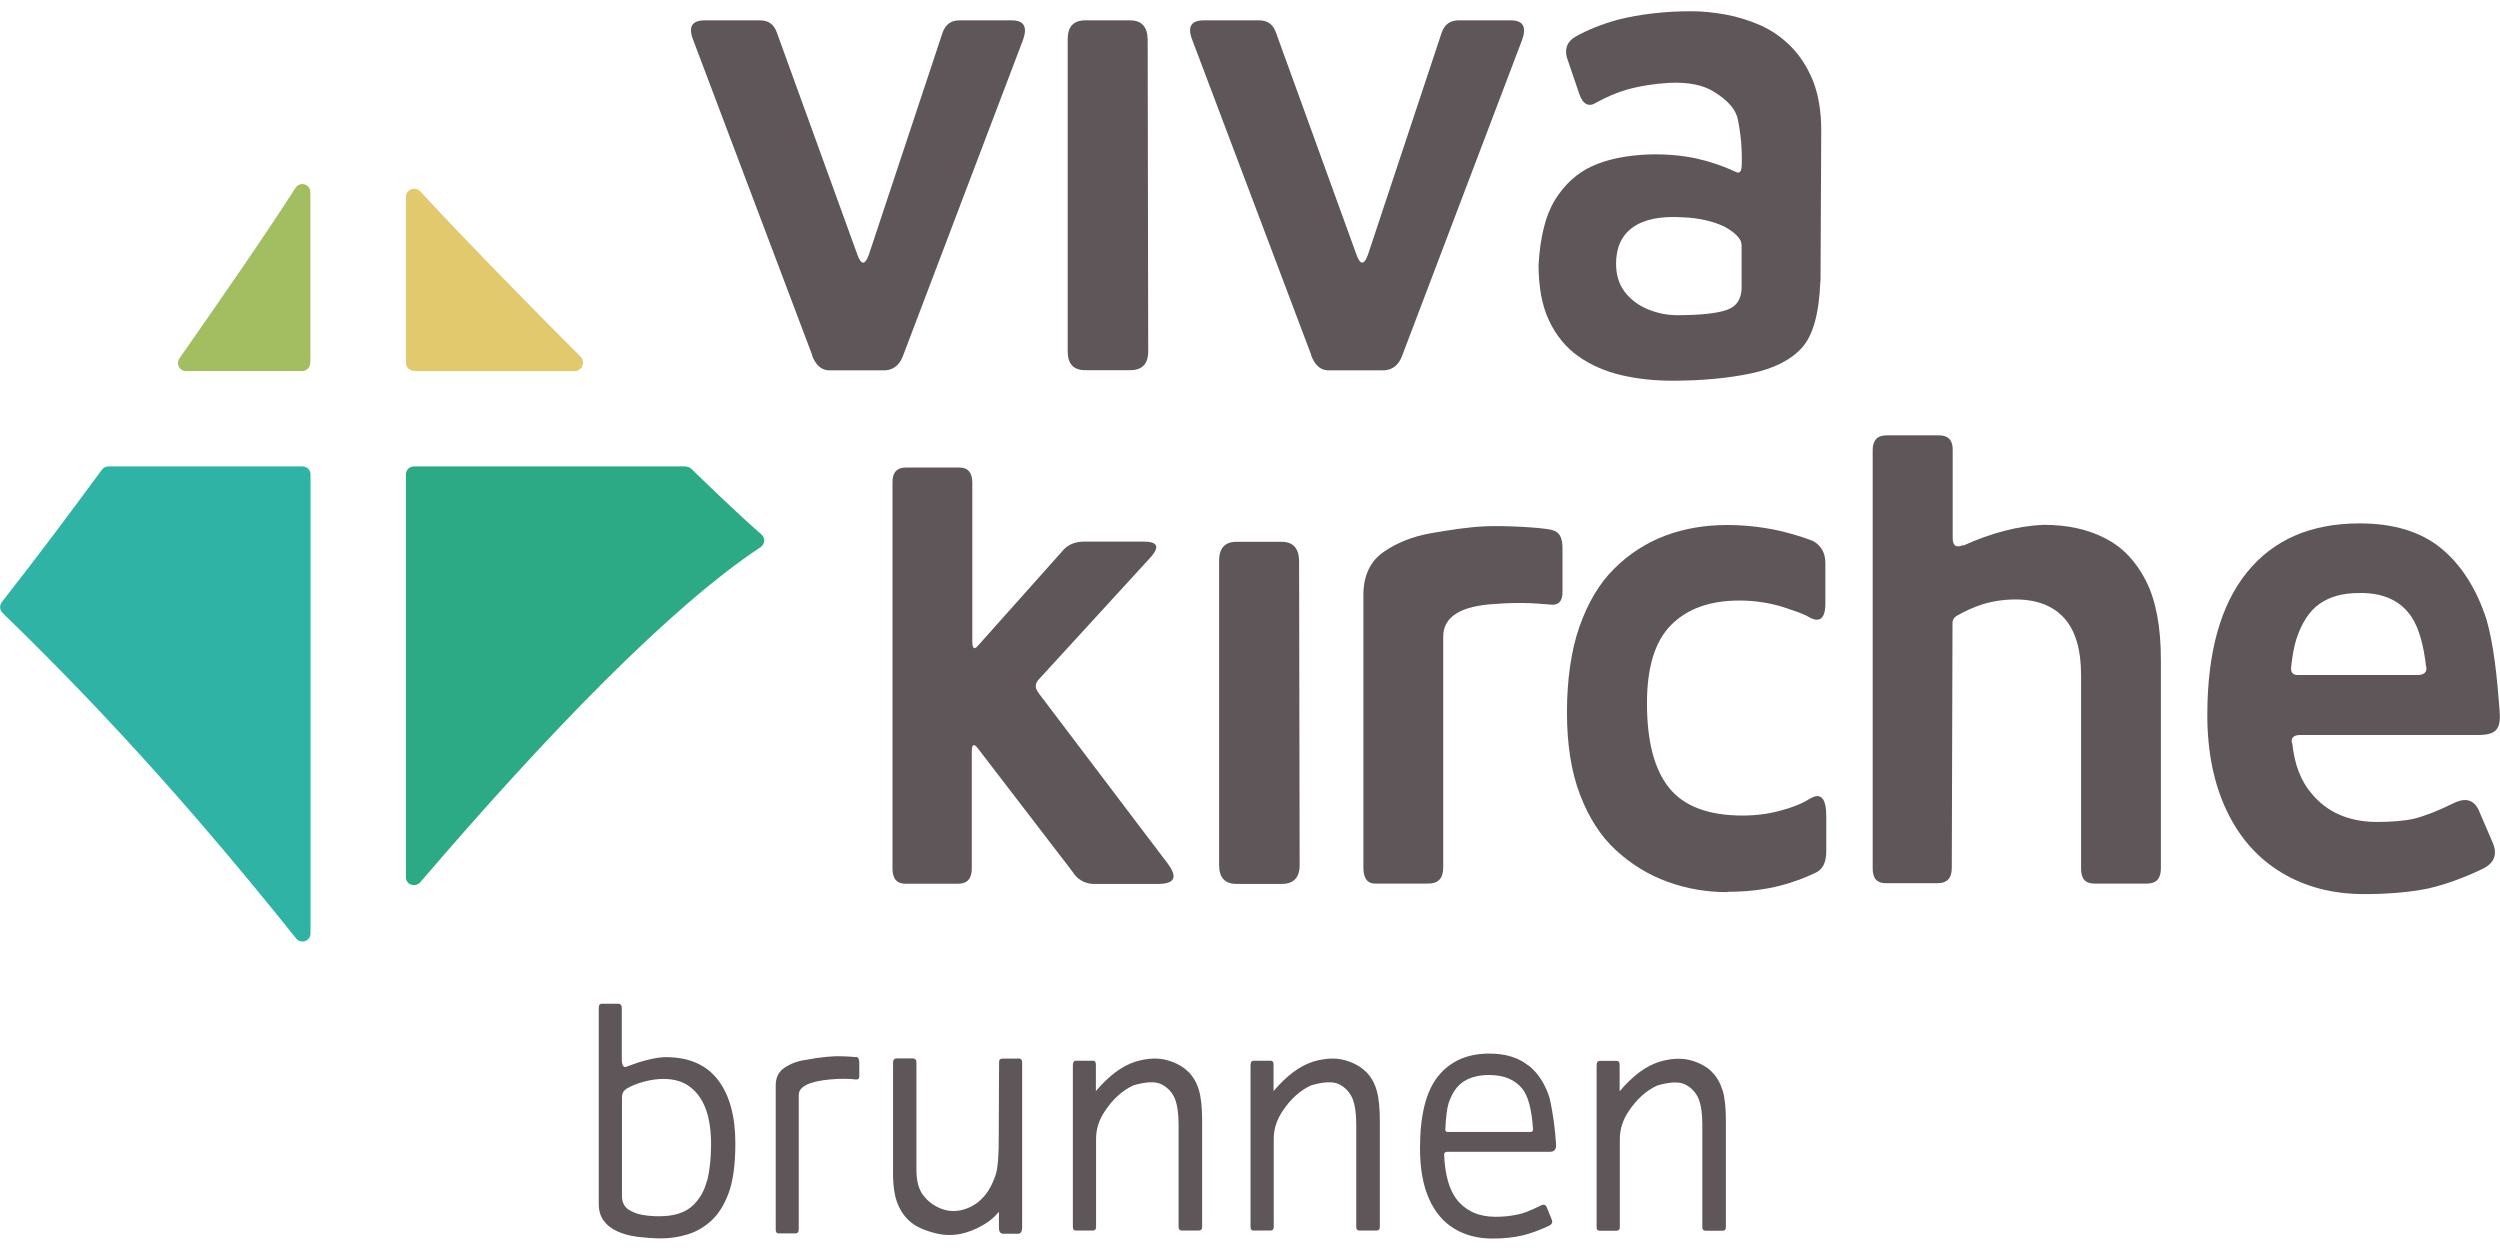 <?xml version="1.0" encoding="UTF-8"?> <svg xmlns="http://www.w3.org/2000/svg" id="vivakirche-brunnen-logo-farbig" version="1.1" viewBox="0 0 140 70" width="140" height="70"><defs><style> .logo-farbig-1 { fill: #2ca985; } .logo-farbig-1, .logo-farbig-2, .logo-farbig-3, .logo-farbig-4, .logo-farbig-5 { stroke-width: 0px; } .logo-farbig-2 { fill: #2eb3a5; } .logo-farbig-3 { fill: #a3be60; } .logo-farbig-4 { fill: #5f5659; } .logo-farbig-5 { fill: #e2c96e; } </style></defs><g id="logo"><g id="signet"><path class="logo-farbig-1" d="M38.4,26.12h-15.22c-.25,0-.45.2-.45.45v22.55c0,.43.53.6.81.28,7.15-8.35,14.03-15.44,19.04-18.75.26-.17.29-.52.06-.72-1.26-1.1-3.09-2.86-3.92-3.67-.09-.08-.2-.13-.32-.13h0Z"></path><path class="logo-farbig-2" d="M6.07,26.12c-.14,0-.28.07-.36.18-1.9,2.58-3.61,4.87-5.61,7.42-.14.18-.12.45.05.61,6.31,6.11,11.45,12,16.43,18.22.27.34.81.15.81-.28v-25.7c0-.25-.2-.45-.45-.45H6.07Z"></path><path class="logo-farbig-3" d="M17.38,20.32v-9.56c0-.45-.59-.62-.83-.24-2.07,3.21-4.34,6.44-6.5,9.55-.21.3,0,.71.37.71h6.5c.25,0,.45-.2.45-.45h0Z"></path><path class="logo-farbig-5" d="M23.19,20.78h9c.42-.01.62-.52.32-.81-2.12-2.1-6.86-6.94-8.97-9.25-.29-.31-.81-.11-.81.31v9.28c0,.26.21.46.46.46h0Z"></path></g><g id="name"><path class="logo-farbig-4" d="M58.16,38.81l7.24,9.56c.58.78.37,1.15-.63,1.13h-3.57c-.49-.03-.88-.26-1.15-.7l-5.28-6.88c-.23-.31-.35-.25-.35.19v6.53c0,.57-.26.85-.77.85h-2.94c-.49,0-.73-.28-.73-.85v-21.57c-.02-.6.23-.89.77-.89h2.97c.49,0,.73.29.73.85v8.9c0,.41.12.48.35.19l4.65-5.21c.3-.39.72-.58,1.26-.58h3.36c.75,0,.88.29.39.85l-6.3,6.88c-.21.23-.21.48,0,.74h0Z"></path><path class="logo-farbig-4" d="M68.27,48.45v-17.06c0-.7.33-1.05.98-1.05h2.52c.63,0,.96.35.98,1.05l.03,17.06c0,.7-.34,1.05-1.01,1.05h-2.52c-.65,0-.98-.35-.98-1.05h0Z"></path><path class="logo-farbig-4" d="M76.35,48.6v-15.28c0-1.11.4-1.93,1.19-2.45.72-.49,1.58-.83,2.59-1.01,1.05-.18,2.09-.35,3.11-.39,1.17-.04,3.01.07,3.6.19.51.11.66.45.66,1.05v2.45c0,.49-.21.74-.63.7-1.14-.11-2.09-.12-3.11-.04-1.98.1-2.96.73-2.94,1.87v12.9c0,.6-.28.89-.84.89h-2.9c-.49.03-.73-.27-.73-.89Z"></path><path class="logo-farbig-4" d="M96.74,49.96c-1.17,0-2.29-.19-3.36-.58-1.07-.39-2.03-.98-2.89-1.77s-1.52-1.83-2.01-3.11c-.49-1.28-.73-2.82-.73-4.61s.23-3.47.7-4.8,1.11-2.42,1.94-3.24c.83-.83,1.78-1.44,2.85-1.85,1.07-.4,2.23-.6,3.46-.6.96,0,1.92.1,2.9.31.68.16,1.32.35,1.92.58.47.26.7.67.7,1.24v2.33c-.02.85-.37,1.06-1.05.62-.35-.16-.8-.32-1.36-.5-.77-.23-1.57-.35-2.41-.35-1.63,0-2.9.45-3.81,1.36-.91.91-1.36,2.37-1.36,4.39,0,2.13.41,3.71,1.24,4.74s2.2,1.55,4.11,1.55c.75,0,1.45-.09,2.1-.27.63-.16,1.18-.37,1.65-.66.63-.39.94-.06.94.97v1.98c0,.62-.21,1.02-.63,1.2-.61.29-1.25.52-1.92.7-.89.23-1.88.35-2.97.35h0Z"></path><path class="logo-farbig-4" d="M109.93,30.56c1.58-.72,3.09-1.11,4.51-1.17,1.33,0,2.48.25,3.46.76.98.5,1.74,1.31,2.29,2.41.55,1.1.82,2.57.82,4.41v11.66c0,.57-.26.85-.77.85h-2.97c-.49,0-.73-.27-.73-.82v-10.85c0-1.42-.31-2.49-.94-3.19-.63-.7-1.54-1.05-2.73-1.05-.63,0-1.25.09-1.85.27-.49.16-.98.38-1.47.66-.14.1-.21.23-.21.39l-.04,13.72c0,.57-.27.85-.8.85h-2.9c-.49,0-.73-.27-.73-.82v-23.44c0-.54.26-.82.77-.82h2.94c.54,0,.79.29.77.85v4.9c0,.44.2.57.59.39h0Z"></path><path class="logo-farbig-4" d="M128.37,41.64c.12,1.17.48,2.1,1.08,2.8.86,1.04,2.06,1.57,3.6,1.59.89,0,1.61-.06,2.17-.19.61-.16,1.35-.45,2.24-.89.68-.31,1.14-.13,1.4.54l.7,1.63c.33.7.14,1.22-.56,1.55-1.1.52-2.11.88-3.04,1.09-1.05.21-2.24.31-3.57.31-1.75,0-3.29-.4-4.62-1.2-1.33-.8-2.36-1.96-3.08-3.48-.72-1.52-1.08-3.3-1.08-5.35,0-3.5.74-6.16,2.22-7.99s3.59-2.74,6.31-2.74c1.91,0,3.44.47,4.57,1.4,1.13.93,1.98,2.27,2.54,4,.4,1.42.58,3.13.73,5.09.08,1.05-.19,1.36-1.23,1.36h-9.94c-.37,0-.53.16-.46.47h0ZM135.86,37.33c-.14-1.24-.41-2.16-.8-2.76-.61-.93-1.6-1.39-2.97-1.36-.89,0-1.61.2-2.19.6-.57.4-1.01,1.07-1.31,2-.12.39-.21.88-.28,1.48-.05.34.07.51.35.51h6.79c.33-.03.47-.18.42-.47h0Z"></path><path class="logo-farbig-4" d="M45.48,19.88l-6.68-17.69c-.26-.7-.04-1.05.66-1.05h3.11c.47,0,.78.23.94.7l4.51,12.44c.21.57.42.57.63,0l4.13-12.44c.16-.47.48-.7.94-.7h2.94c.68,0,.89.36.63,1.09l-6.72,17.69c-.19.52-.53.79-1.01.82h-3.11c-.44,0-.77-.28-.98-.85h0Z"></path><path class="logo-farbig-4" d="M59.79,19.68V2.19c0-.7.33-1.05.98-1.05h2.52c.63,0,.96.35.98,1.05l.03,17.49c0,.7-.34,1.05-1.01,1.05h-2.52c-.65,0-.98-.35-.98-1.05h0Z"></path><path class="logo-farbig-4" d="M73.43,19.88l-6.68-17.69c-.26-.7-.04-1.05.66-1.05h3.11c.47,0,.78.23.94.7l4.51,12.44c.21.57.42.57.63,0l4.13-12.44c.16-.47.48-.7.94-.7h2.94c.68,0,.89.36.63,1.09l-6.72,17.69c-.19.52-.53.79-1.01.82h-3.11c-.44,0-.77-.28-.98-.85h0Z"></path><path class="logo-farbig-4" d="M101.94,15.76c-.07,1.79-.41,3.03-1.03,3.71-.62.69-1.57,1.17-2.85,1.44s-2.75.41-4.41.41c-1,0-1.95-.1-2.85-.31s-1.7-.56-2.4-1.05-1.25-1.16-1.65-2c-.4-.84-.59-1.89-.59-3.13.09-1.58.4-2.8.93-3.65.53-.85,1.21-1.48,2.06-1.87s1.91-.61,3.17-.66c.96-.03,1.82.05,2.61.21.78.17,1.53.42,2.26.76.23.13.35-.01.35-.43.02-.83-.05-1.65-.21-2.45-.09-.57-.54-1.1-1.33-1.59-.61-.39-1.45-.56-2.52-.51-.86.05-1.67.18-2.41.39-.54.16-1.08.39-1.65.7-.44.29-.77.13-.98-.47l-.7-2.06c-.12-.49.03-.87.46-1.13.68-.39,1.48-.71,2.41-.97,1.26-.31,2.62-.47,4.09-.47.61,0,1.24.06,1.91.18.66.12,1.32.32,1.96.6.64.28,1.22.69,1.73,1.2.51.52.92,1.16,1.23,1.92.3.76.46,1.69.46,2.78l-.04,8.43h0ZM96.55,12.68c-.68-.31-1.45-.48-2.31-.51-1.24-.08-2.17.11-2.8.56-.63.45-.94,1.13-.94,2.04,0,.62.16,1.15.49,1.58.33.43.76.75,1.29.97.54.22,1.08.33,1.65.33,1.28,0,2.2-.1,2.76-.29.56-.19.84-.62.84-1.26v-2.37c0-.34-.33-.69-.98-1.05h0Z"></path></g><g id="ort"><path class="logo-farbig-4" d="M37.28,59.2c-.24,0-.53.04-.88.12s-.68.18-1,.3l-.23.08c-.22.13-.34.02-.35-.34v-2.91c0-.16-.07-.24-.19-.24h-.94c-.11,0-.16.08-.16.24v10.96c0,.38.09.69.27.94.18.25.43.45.76.6s.71.26,1.13.31.87.09,1.33.09c.5,0,.98-.07,1.47-.22.48-.14.93-.4,1.33-.76.4-.36.73-.88.98-1.55s.38-1.6.38-2.78c0-1.52-.32-2.71-.97-3.56s-1.62-1.28-2.93-1.28h0ZM39.59,66.12c-.15.59-.43,1.07-.85,1.44-.42.37-1.03.55-1.83.55-.3,0-.6-.02-.9-.07-.31-.05-.58-.15-.82-.31-.24-.16-.36-.42-.36-.76v-5.53c0-.2.08-.35.25-.47.3-.17.61-.3.96-.39.4-.11.77-.16,1.11-.16.61,0,1.12.15,1.51.46.4.31.69.73.88,1.27.19.54.28,1.18.28,1.93s-.07,1.45-.22,2.05h0Z"></path><path class="logo-farbig-4" d="M47.96,59.2c-.32-.03-.59-.04-.82-.05s-.5,0-.81.03c-.43.04-.88.11-1.38.2-.45.09-.82.26-1.12.49-.26.21-.39.52-.39.92v8.06c0,.14.05.22.16.22h.94c.13,0,.19-.08.19-.24v-7.51c0-.47.58-.76,1.74-.87.54-.05,1.03-.05,1.47,0,.12.01.18-.04.18-.16v-.77c0-.2-.05-.31-.16-.34h0Z"></path><path class="logo-farbig-4" d="M57.04,59.28h-.88c-.14,0-.21.06-.21.18l-.02,4.11c.01,1.11-.05,1.86-.18,2.24-.35,1.05-.96,1.69-1.81,1.93-.44.12-.85.1-1.25-.06-.4-.16-.72-.4-.98-.73-.26-.33-.39-.81-.39-1.44v-6c0-.16-.07-.24-.2-.24h-.9c-.14,0-.21.08-.21.24v6.2c0,.72.09,1.3.27,1.73.18.43.44.78.76,1.03s.79.46,1.39.6c.86.21,1.75.05,2.66-.49.32-.18.6-.42.85-.72v.89c0,.22.08.34.25.34h.82c.15,0,.23-.12.23-.37v-9.21c0-.16-.07-.24-.2-.24h0Z"></path><path class="logo-farbig-4" d="M66.53,60.01c-.28-.28-.67-.5-1.17-.64-.5-.14-1.09-.12-1.77.08-.76.24-1.5.8-2.22,1.65v-1.48c0-.14-.05-.22-.16-.22h-.94c-.13,0-.19.08-.19.26v9.05c0,.13.05.2.16.2h.96c.12,0,.18-.07.18-.2v-4.98c.01-.54.18-1.05.51-1.53.44-.66.96-1.13,1.58-1.42.72-.21,1.25-.23,1.59-.05.34.18.58.44.73.79.14.35.21.83.21,1.45v5.74c0,.13.06.2.18.2h.96c.12,0,.18-.07.18-.2v-5.96c0-.72-.06-1.29-.18-1.7-.12-.41-.32-.76-.6-1.04h0Z"></path><path class="logo-farbig-4" d="M76.48,60.01c-.28-.28-.67-.5-1.17-.64-.5-.14-1.09-.12-1.77.08-.76.24-1.5.8-2.22,1.65v-1.48c0-.14-.05-.22-.16-.22h-.94c-.13,0-.19.08-.19.26v9.05c0,.13.05.2.16.2h.96c.12,0,.18-.07.18-.2v-4.98c.01-.54.18-1.05.51-1.53.44-.66.96-1.13,1.58-1.42.72-.21,1.25-.23,1.59-.05.34.18.58.44.73.79.14.35.21.83.21,1.45v5.74c0,.13.06.2.18.2h.96c.12,0,.18-.07.18-.2v-5.96c0-.72-.06-1.29-.18-1.7-.12-.41-.32-.76-.6-1.04h0Z"></path><path class="logo-farbig-4" d="M85.6,59.68c-.55-.45-1.28-.68-2.2-.68-1.23,0-2.18.42-2.86,1.26-.68.84-1.02,2.19-1.02,4.05,0,1.13.17,2.06.5,2.81s.8,1.31,1.41,1.68c.61.37,1.33.56,2.15.56.62,0,1.19-.06,1.7-.18.45-.11.94-.29,1.49-.55.15-.08.19-.2.12-.35l-.27-.67c-.06-.14-.16-.18-.3-.12-.59.3-1.05.48-1.38.53-.35.08-.75.12-1.2.12-.91,0-1.62-.31-2.14-.94-.44-.55-.68-1.4-.73-2.54,0-.09.05-.14.14-.16h5.79c.24,0,.35-.13.34-.39-.05-.88-.17-1.74-.35-2.58-.24-.79-.63-1.41-1.18-1.86h0ZM85.68,63.39h-4.62c-.09,0-.14-.07-.12-.2.04-.67.09-1.13.18-1.4.19-.58.47-.99.85-1.23.38-.24.85-.36,1.42-.36.83,0,1.45.26,1.86.77.33.41.53,1.17.6,2.28,0,.09-.05.14-.16.14h0Z"></path><path class="logo-farbig-4" d="M96.46,61.06c-.12-.41-.32-.76-.6-1.04-.28-.28-.67-.5-1.17-.64-.5-.14-1.09-.12-1.77.08-.76.24-1.5.8-2.22,1.65v-1.48c0-.14-.05-.22-.16-.22h-.94c-.13,0-.19.08-.19.26v9.05c0,.13.05.2.16.2h.96c.12,0,.18-.07.18-.2v-4.98c.01-.54.18-1.05.51-1.53.44-.66.96-1.13,1.58-1.42.72-.21,1.25-.23,1.59-.05.34.18.58.44.73.79.14.35.21.83.21,1.45v5.74c0,.13.06.2.18.2h.96c.12,0,.18-.07.18-.2v-5.96c0-.72-.06-1.29-.18-1.7h0Z"></path></g></g></svg> 